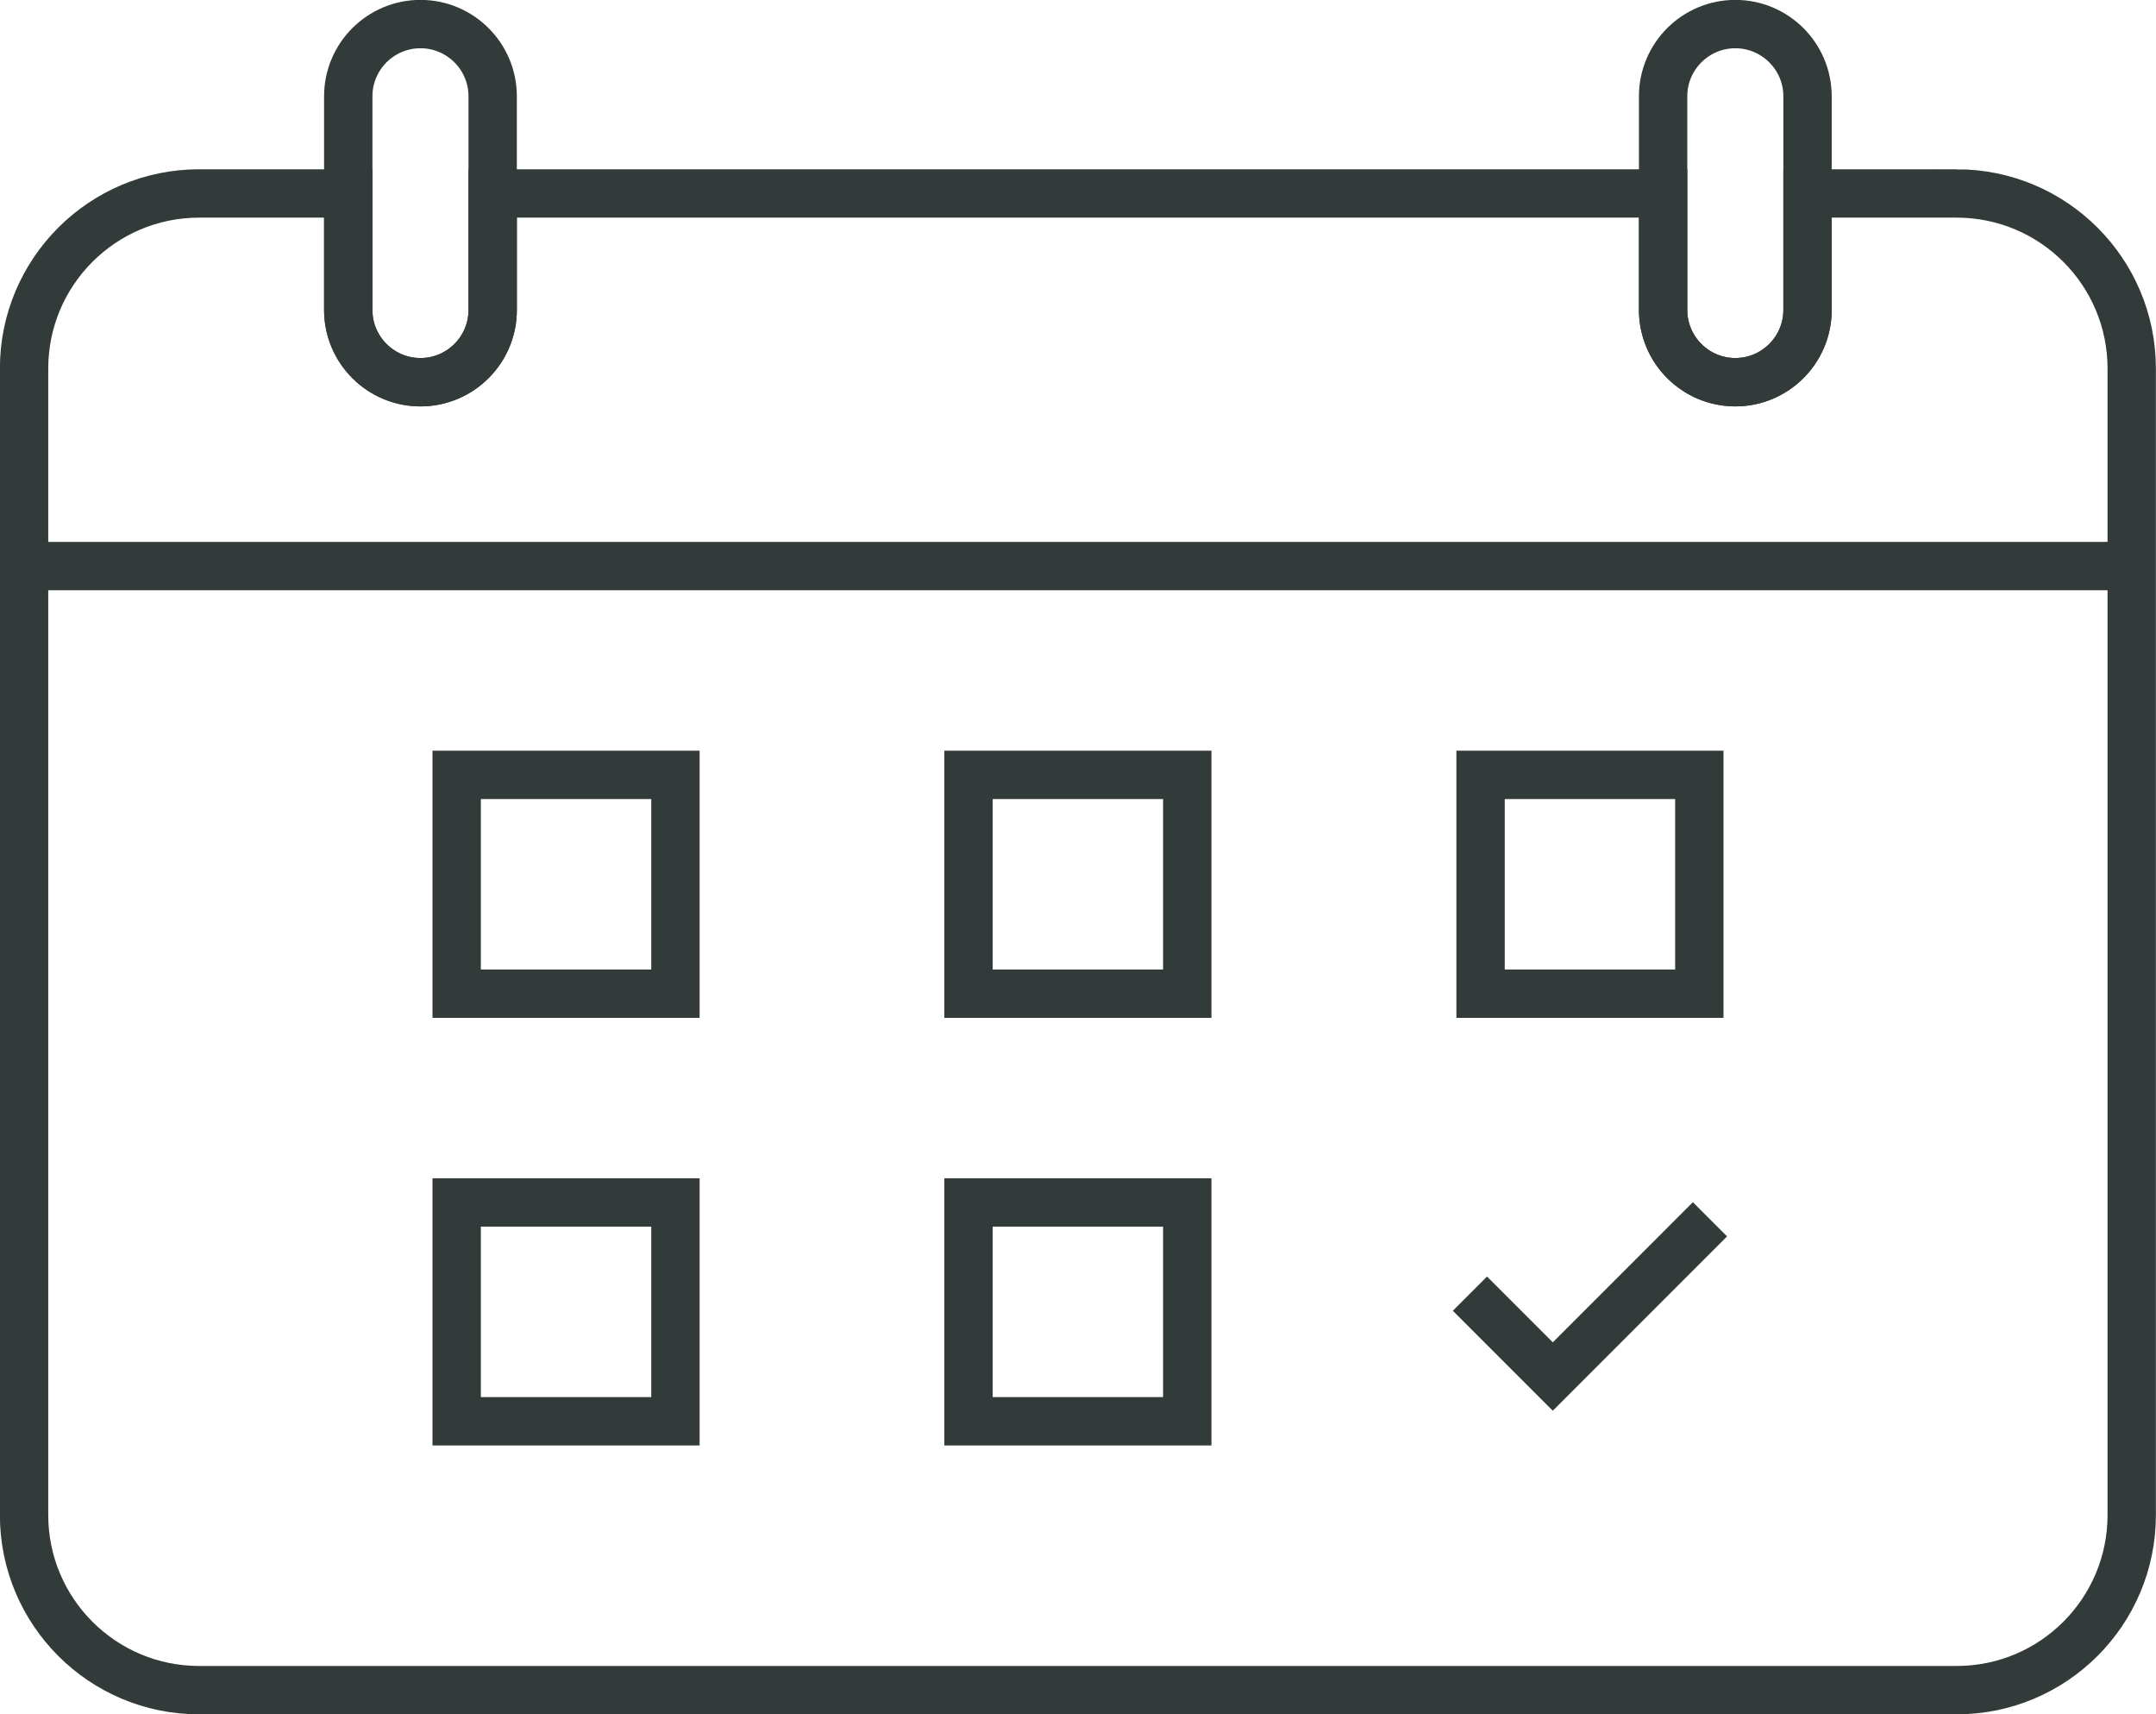<?xml version="1.0" encoding="UTF-8"?>
<svg id="Laag_2" data-name="Laag 2" xmlns="http://www.w3.org/2000/svg" viewBox="0 0 101.22 80.46">
  <defs>
    <style>
      .cls-1 {
        fill: none;
        stroke: #323b39;
        stroke-miterlimit: 10;
        stroke-width: 2.27px;
      }
    </style>
  </defs>
  <g id="Laag_1-2" data-name="Laag 1">
    <g>
      <line class="cls-1" x1="1.13" y1="26.57" x2="100.08" y2="26.57"/>
      <rect class="cls-1" x="21.44" y="36.37" width="10.27" height="10.27"/>
      <rect class="cls-1" x="21.44" y="56.44" width="10.27" height="10.27"/>
      <rect class="cls-1" x="45.47" y="36.37" width="10.27" height="10.27"/>
      <rect class="cls-1" x="45.47" y="56.44" width="10.27" height="10.27"/>
      <rect class="cls-1" x="69.51" y="36.37" width="10.27" height="10.27"/>
      <path class="cls-1" d="M91.86,9.08h-7v5.47c0,1.87-1.52,3.39-3.39,3.39s-3.39-1.52-3.39-3.39v-5.47H23.13v5.47c0,1.87-1.52,3.39-3.39,3.39s-3.39-1.52-3.39-3.39v-5.47h-7c-4.54,0-8.22,3.68-8.22,8.22v53.81c0,4.54,3.68,8.22,8.22,8.22h82.51c4.54,0,8.22-3.68,8.22-8.22V17.3c0-4.54-3.68-8.22-8.22-8.22Z"/>
      <g>
        <path class="cls-1" d="M19.74,1.13c-1.87,0-3.39,1.52-3.39,3.39v10.03c0,1.87,1.52,3.39,3.39,3.39s3.39-1.52,3.39-3.39V4.52c0-1.87-1.52-3.39-3.39-3.39Z"/>
        <path class="cls-1" d="M81.47,1.13c-1.87,0-3.39,1.52-3.39,3.39v10.03c0,1.87,1.52,3.39,3.39,3.39s3.39-1.52,3.39-3.39V4.52c0-1.87-1.52-3.39-3.39-3.39Z"/>
      </g>
      <polyline class="cls-1" points="69.01 60.72 72.9 64.61 80.28 57.23"/>
    </g>
  </g>
</svg>